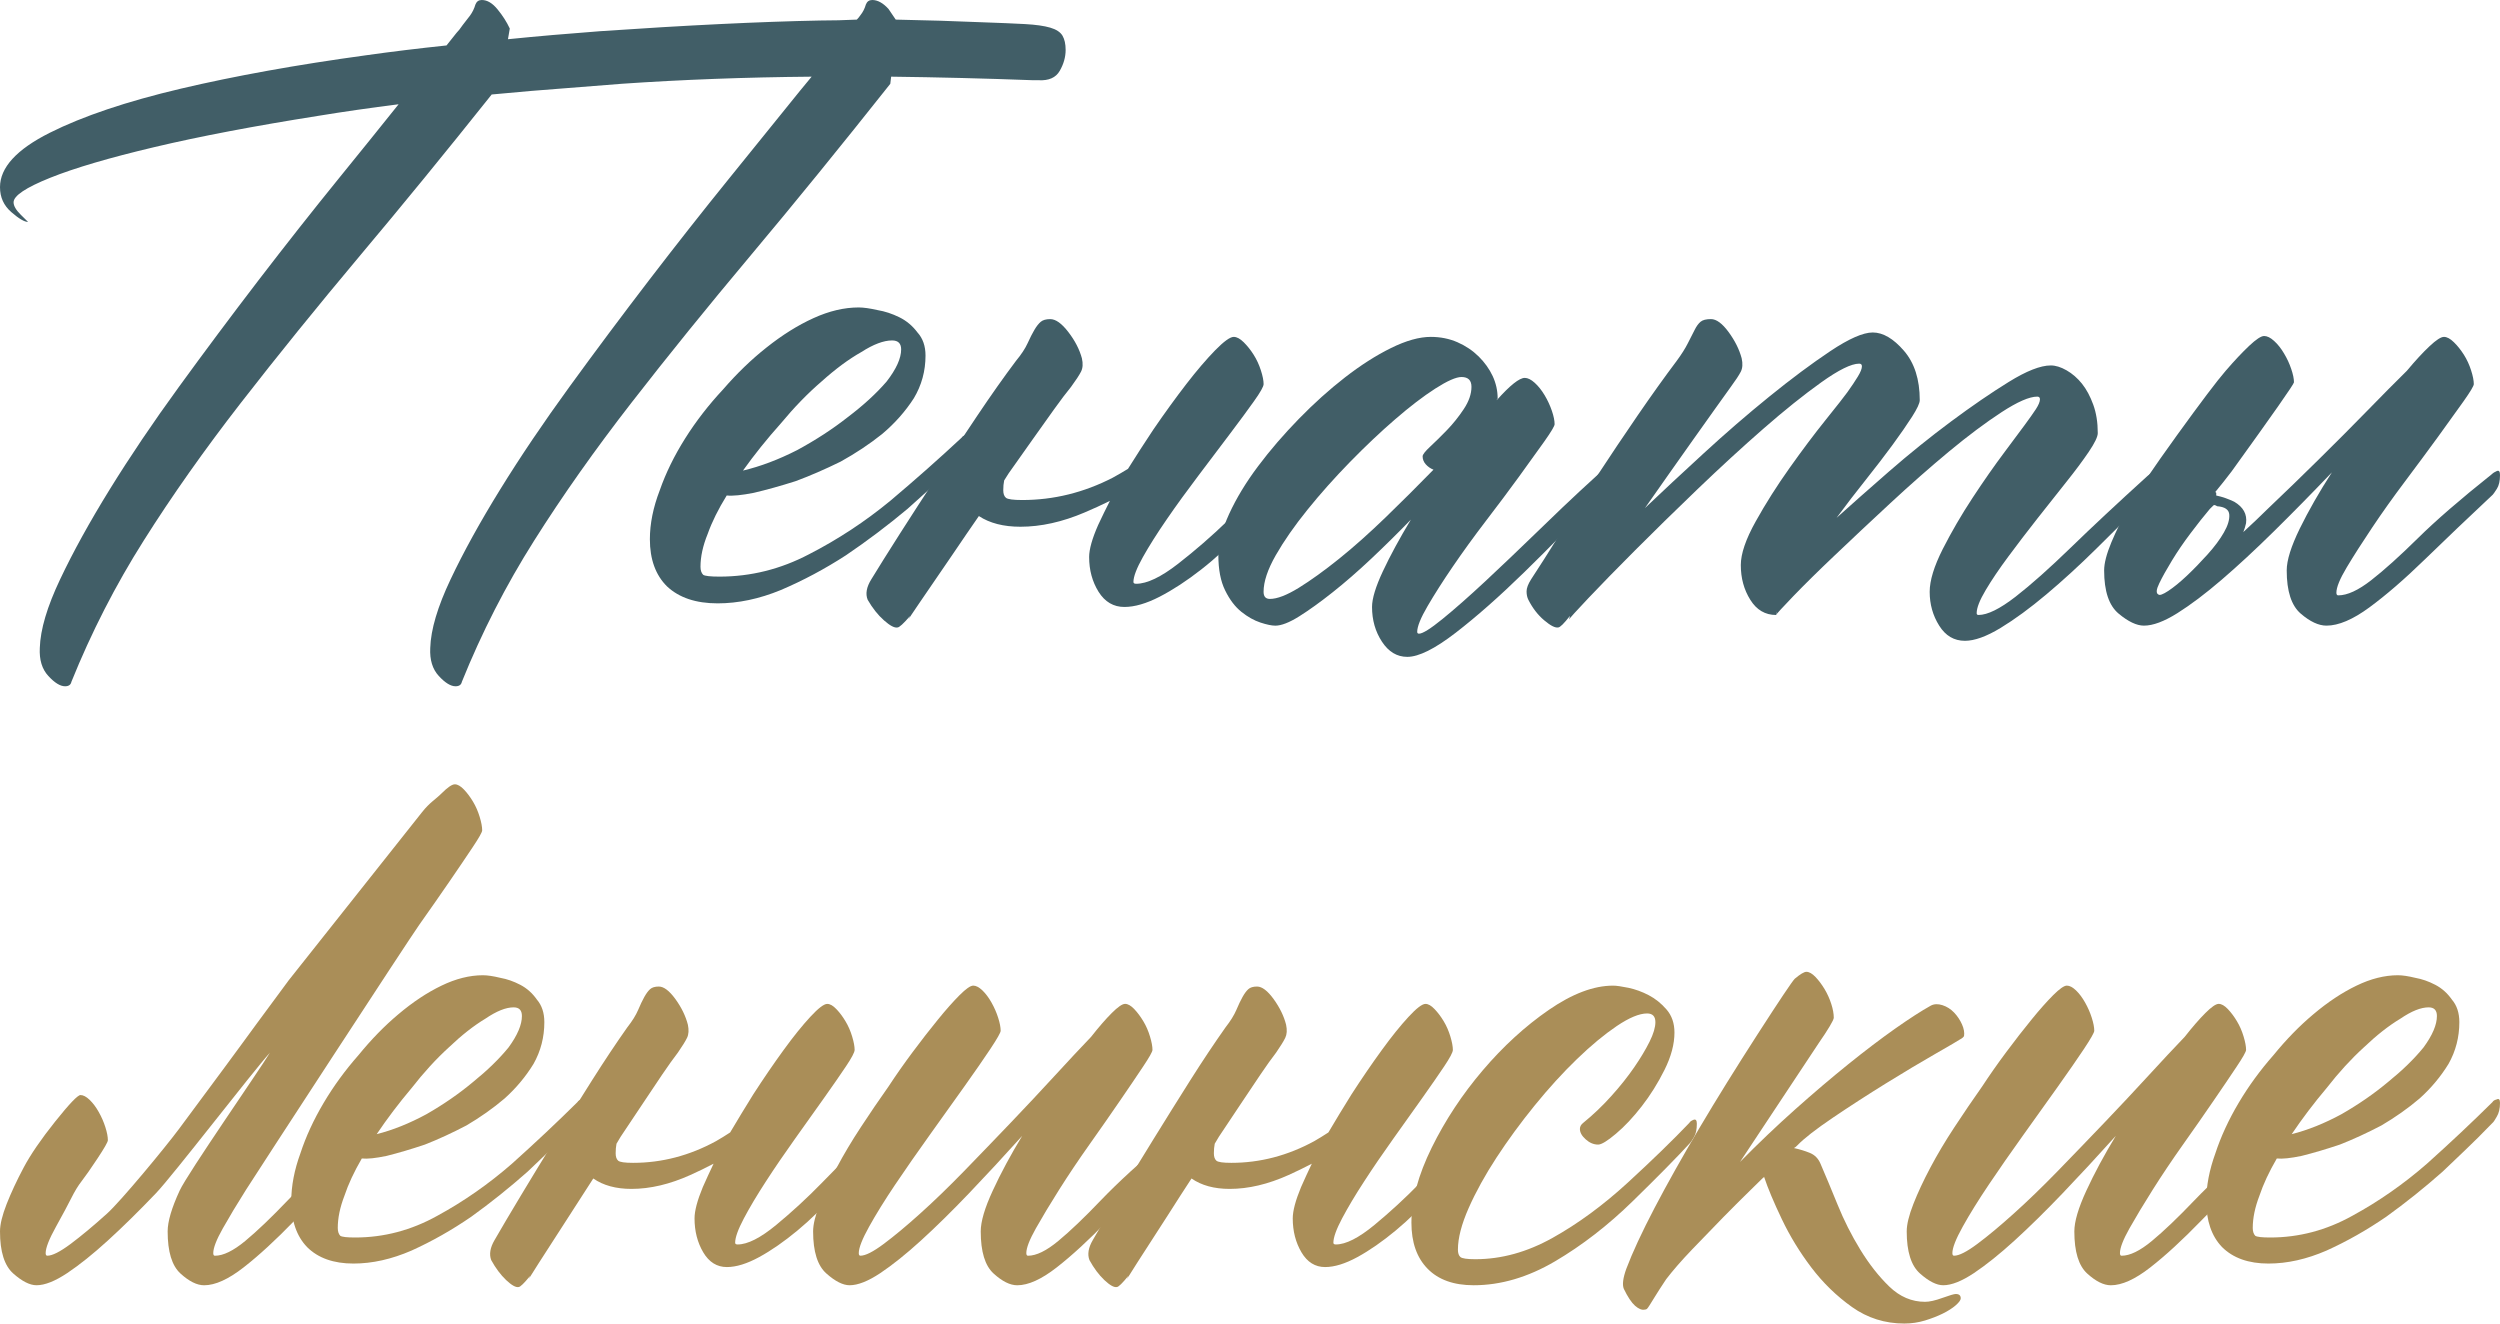 <?xml version="1.0" encoding="UTF-8"?> <svg xmlns="http://www.w3.org/2000/svg" width="102" height="54" viewBox="0 0 102 54" fill="none"><path d="M16.263 4.254C15.108 4.4 14.013 4.558 12.982 4.727C10.376 5.14 8.15 5.563 6.307 6C4.463 6.436 3.043 6.854 2.047 7.254C1.051 7.654 0.554 7.988 0.554 8.254C0.554 8.4 0.653 8.57 0.849 8.763L1.145 9.055C0.996 9.055 0.77 8.922 0.462 8.654C0.154 8.388 0 8.049 0 7.637C0 6.836 0.678 6.097 2.029 5.418C3.381 4.74 5.164 4.14 7.375 3.618C9.588 3.097 12.107 2.642 14.936 2.255C15.967 2.109 17.06 1.976 18.218 1.854L18.623 1.345C18.697 1.272 18.782 1.163 18.881 1.018C18.979 0.897 19.078 0.77 19.177 0.636C19.274 0.503 19.349 0.352 19.398 0.182C19.446 0.061 19.532 0 19.656 0C19.878 0 20.092 0.127 20.3 0.382C20.509 0.637 20.675 0.897 20.799 1.164L20.725 1.6C21.93 1.479 23.184 1.37 24.486 1.273C28.001 1.031 30.989 0.886 33.448 0.837C33.964 0.837 34.467 0.824 34.959 0.8C35.008 0.752 35.057 0.691 35.107 0.618C35.205 0.497 35.279 0.352 35.328 0.182C35.376 0.061 35.463 0 35.587 0C35.808 0 36.029 0.122 36.25 0.364C36.347 0.509 36.447 0.655 36.546 0.8C37.798 0.825 38.978 0.861 40.085 0.909C40.798 0.934 41.375 0.958 41.817 0.982C42.261 1.007 42.604 1.055 42.85 1.128C43.096 1.2 43.262 1.31 43.349 1.455C43.434 1.6 43.478 1.794 43.478 2.037C43.478 2.328 43.397 2.613 43.237 2.891C43.077 3.17 42.788 3.297 42.371 3.273H42.15C40.182 3.2 38.252 3.152 36.359 3.128L36.324 3.419C34.307 5.964 32.414 8.292 30.644 10.401C28.875 12.51 27.245 14.522 25.759 16.437C24.271 18.352 22.95 20.224 21.795 22.055C20.638 23.885 19.656 25.806 18.844 27.818C18.819 27.939 18.734 28 18.585 28C18.389 28 18.161 27.86 17.905 27.582C17.646 27.303 17.529 26.921 17.554 26.437C17.577 25.685 17.855 24.752 18.384 23.637C18.911 22.522 19.587 21.297 20.411 19.964C21.234 18.631 22.175 17.237 23.233 15.782C24.289 14.328 25.372 12.88 26.477 11.437C27.583 9.995 28.671 8.613 29.741 7.291C30.81 5.97 31.776 4.776 32.636 3.709L33.115 3.128C30.41 3.152 27.829 3.249 25.372 3.418L21.683 3.709C21.117 3.758 20.577 3.806 20.061 3.855C18.168 6.231 16.385 8.412 14.713 10.4C12.944 12.509 11.315 14.521 9.828 16.436C8.341 18.351 7.019 20.224 5.864 22.055C4.707 23.885 3.725 25.806 2.913 27.818C2.888 27.939 2.803 28 2.655 28C2.458 28 2.23 27.86 1.974 27.581C1.715 27.303 1.599 26.921 1.624 26.436C1.647 25.684 1.924 24.751 2.453 23.637C2.98 22.522 3.656 21.297 4.48 19.963C5.303 18.631 6.244 17.236 7.302 15.782C8.358 14.328 9.441 12.879 10.546 11.436C11.652 9.994 12.747 8.606 13.828 7.273C14.714 6.182 15.526 5.176 16.263 4.254Z" fill="#415E67"></path><path d="M39.237 17.854C39.261 17.806 39.323 17.77 39.421 17.745C39.52 17.697 39.569 17.745 39.569 17.89C39.569 18.133 39.52 18.326 39.421 18.472C39.348 18.594 39.298 18.666 39.274 18.69C39.078 18.885 38.849 19.103 38.591 19.345C38.334 19.587 37.811 20.06 37.025 20.763C36.213 21.442 35.376 22.072 34.517 22.654C33.656 23.212 32.771 23.684 31.861 24.072C30.977 24.436 30.115 24.617 29.28 24.617C28.396 24.617 27.708 24.387 27.216 23.926C26.749 23.466 26.515 22.823 26.515 21.999C26.515 21.369 26.649 20.702 26.92 19.999C27.166 19.296 27.511 18.593 27.953 17.89C28.396 17.186 28.912 16.52 29.501 15.889C30.067 15.235 30.657 14.666 31.272 14.18C31.911 13.671 32.549 13.271 33.19 12.98C33.829 12.689 34.443 12.544 35.033 12.544C35.23 12.544 35.488 12.58 35.809 12.653C36.102 12.702 36.397 12.798 36.693 12.944C36.988 13.089 37.232 13.296 37.431 13.562C37.652 13.805 37.761 14.12 37.761 14.507C37.761 15.138 37.602 15.72 37.282 16.253C36.938 16.786 36.509 17.271 35.992 17.707C35.476 18.12 34.91 18.495 34.296 18.835C33.656 19.15 33.042 19.416 32.452 19.634C31.837 19.829 31.273 19.986 30.756 20.107C30.264 20.204 29.895 20.241 29.65 20.216C29.305 20.774 29.047 21.295 28.875 21.78C28.677 22.265 28.58 22.714 28.58 23.125C28.58 23.271 28.617 23.38 28.691 23.453C28.763 23.501 28.985 23.526 29.354 23.526C30.631 23.526 31.849 23.222 33.004 22.616C34.184 22.011 35.291 21.284 36.323 20.434C37.356 19.563 38.327 18.703 39.237 17.854ZM36.397 13.89C36.053 13.89 35.635 14.048 35.143 14.363C34.628 14.654 34.087 15.054 33.521 15.563C32.955 16.049 32.403 16.618 31.861 17.272C31.296 17.903 30.78 18.546 30.313 19.2C31.027 19.03 31.764 18.752 32.525 18.364C33.287 17.951 33.975 17.503 34.591 17.018C35.23 16.534 35.759 16.049 36.176 15.564C36.569 15.055 36.767 14.619 36.767 14.255C36.767 14.012 36.643 13.89 36.397 13.89Z" fill="#415E67"></path><path d="M47.056 17.527C47.521 16.848 47.97 16.23 48.4 15.672C48.83 15.115 49.225 14.654 49.58 14.29C49.938 13.926 50.189 13.745 50.337 13.745C50.46 13.745 50.596 13.818 50.743 13.963C50.889 14.108 51.026 14.278 51.148 14.472C51.272 14.667 51.369 14.879 51.443 15.108C51.518 15.339 51.555 15.527 51.555 15.672C51.555 15.769 51.426 16 51.167 16.363C50.909 16.727 50.583 17.169 50.189 17.691C49.796 18.212 49.366 18.782 48.899 19.4C48.432 20.018 48 20.612 47.608 21.182C47.215 21.752 46.889 22.267 46.631 22.727C46.373 23.188 46.244 23.527 46.244 23.745C46.244 23.794 46.281 23.818 46.355 23.818C46.797 23.818 47.369 23.545 48.069 23C48.77 22.455 49.438 21.873 50.079 21.255C50.717 20.637 51.406 19.976 52.143 19.273C52.193 19.225 52.26 19.182 52.346 19.146C52.431 19.11 52.476 19.164 52.476 19.31C52.476 19.552 52.431 19.74 52.346 19.873C52.26 20.007 52.205 20.086 52.18 20.109C51.812 20.497 51.338 21 50.761 21.618C50.183 22.237 49.599 22.776 49.008 23.237C48.419 23.698 47.853 24.067 47.313 24.346C46.772 24.624 46.293 24.764 45.875 24.764C45.431 24.764 45.081 24.558 44.822 24.146C44.566 23.734 44.437 23.262 44.437 22.727C44.437 22.413 44.559 21.976 44.805 21.419C44.951 21.104 45.112 20.776 45.284 20.436C44.939 20.606 44.596 20.764 44.251 20.909C43.342 21.297 42.469 21.491 41.633 21.491C40.945 21.491 40.38 21.346 39.938 21.055C39.618 21.516 39.261 22.037 38.868 22.619C37.688 24.34 37.085 25.224 37.062 25.273L37.134 25.128C36.864 25.442 36.692 25.601 36.617 25.601C36.495 25.625 36.312 25.528 36.066 25.31C35.819 25.092 35.599 24.813 35.402 24.473C35.303 24.231 35.353 23.952 35.549 23.637C35.844 23.152 36.232 22.535 36.711 21.782C37.191 21.031 37.7 20.243 38.242 19.419C38.781 18.596 39.33 17.771 39.882 16.947C40.435 16.123 40.957 15.383 41.449 14.728C41.67 14.462 41.829 14.219 41.928 14.001C42.027 13.783 42.119 13.601 42.205 13.456C42.291 13.31 42.378 13.201 42.463 13.129C42.55 13.056 42.679 13.02 42.851 13.02C43.072 13.02 43.318 13.195 43.588 13.547C43.859 13.898 44.043 14.256 44.142 14.62C44.191 14.838 44.179 15.02 44.105 15.165C44.03 15.31 43.896 15.517 43.7 15.783C43.501 16.026 43.268 16.335 42.999 16.71C42.728 17.086 42.438 17.492 42.132 17.928C41.824 18.365 41.499 18.825 41.154 19.311C41.104 19.383 41.044 19.48 40.97 19.602C40.945 19.723 40.933 19.856 40.933 20.002C40.933 20.147 40.97 20.25 41.044 20.311C41.118 20.371 41.34 20.401 41.707 20.401C42.984 20.401 44.216 20.099 45.396 19.492C45.617 19.371 45.826 19.25 46.022 19.129C46.341 18.618 46.686 18.085 47.056 17.527Z" fill="#415E67"></path><path d="M65.492 19.09C65.517 19.042 65.579 19 65.677 18.963C65.775 18.927 65.825 18.981 65.825 19.127C65.825 19.37 65.781 19.558 65.696 19.69C65.609 19.824 65.555 19.903 65.53 19.927C64.325 21.212 63.212 22.351 62.192 23.345C61.173 24.339 60.239 25.163 59.39 25.818C58.542 26.472 57.884 26.8 57.417 26.8C56.998 26.8 56.654 26.594 56.384 26.181C56.113 25.769 55.979 25.297 55.979 24.763C55.979 24.424 56.126 23.939 56.421 23.309C56.716 22.679 57.097 21.976 57.564 21.2C57.047 21.733 56.513 22.261 55.961 22.782C55.408 23.303 54.879 23.764 54.374 24.164C53.87 24.564 53.415 24.891 53.01 25.146C52.605 25.4 52.278 25.527 52.034 25.527C51.885 25.527 51.684 25.485 51.425 25.4C51.167 25.315 50.909 25.17 50.65 24.964C50.392 24.758 50.171 24.467 49.987 24.091C49.801 23.716 49.709 23.237 49.709 22.655C49.709 22.17 49.858 21.607 50.151 20.964C50.447 20.322 50.84 19.673 51.333 19.018C51.823 18.364 52.377 17.722 52.992 17.091C53.606 16.461 54.233 15.897 54.873 15.4C55.512 14.904 56.138 14.503 56.753 14.2C57.367 13.897 57.909 13.745 58.376 13.745C58.769 13.745 59.131 13.818 59.464 13.963C59.795 14.108 60.085 14.303 60.331 14.545C60.575 14.788 60.766 15.054 60.902 15.345C61.036 15.636 61.104 15.94 61.104 16.255C61.104 16.279 61.098 16.291 61.086 16.291C61.074 16.291 61.068 16.303 61.068 16.327C61.608 15.721 61.99 15.418 62.211 15.418C62.333 15.418 62.469 15.485 62.616 15.618C62.763 15.751 62.899 15.921 63.022 16.127C63.145 16.333 63.242 16.545 63.317 16.763C63.391 16.981 63.428 17.163 63.428 17.308C63.428 17.381 63.287 17.617 63.004 18.018C62.721 18.418 62.377 18.896 61.971 19.454C61.566 20.012 61.116 20.612 60.624 21.254C60.133 21.897 59.685 22.515 59.28 23.108C58.873 23.703 58.53 24.242 58.247 24.727C57.964 25.211 57.822 25.563 57.822 25.781C57.822 25.829 57.847 25.854 57.897 25.854C58.043 25.854 58.364 25.654 58.855 25.254C59.347 24.854 59.924 24.345 60.589 23.727C61.252 23.108 61.971 22.424 62.746 21.672C63.521 20.921 64.085 20.381 64.442 20.054C64.797 19.727 65.147 19.406 65.492 19.09ZM51.812 24.436C52.106 24.436 52.499 24.285 52.992 23.982C53.482 23.678 54.029 23.285 54.632 22.8C55.236 22.315 55.867 21.751 56.532 21.109C57.196 20.466 57.847 19.818 58.486 19.163C58.363 19.115 58.259 19.042 58.172 18.945C58.086 18.849 58.043 18.739 58.043 18.618C58.043 18.545 58.148 18.412 58.356 18.218C58.565 18.024 58.793 17.8 59.039 17.545C59.285 17.29 59.513 17.006 59.722 16.691C59.931 16.376 60.036 16.073 60.036 15.782C60.036 15.515 59.899 15.382 59.63 15.382C59.409 15.382 59.052 15.539 58.56 15.854C58.068 16.17 57.522 16.588 56.92 17.109C56.316 17.63 55.703 18.212 55.075 18.854C54.448 19.497 53.87 20.145 53.343 20.799C52.814 21.454 52.384 22.072 52.051 22.654C51.719 23.236 51.554 23.733 51.554 24.145C51.554 24.34 51.639 24.436 51.812 24.436Z" fill="#415E67"></path><path d="M87.619 19.418C87.669 19.37 87.736 19.327 87.823 19.291C87.908 19.254 87.95 19.309 87.95 19.455C87.95 19.697 87.915 19.886 87.841 20.018C87.766 20.152 87.704 20.231 87.656 20.254C87.287 20.618 87.016 20.891 86.844 21.072C86.673 21.254 86.236 21.691 85.535 22.381C84.835 23.072 84.151 23.697 83.488 24.254C82.825 24.811 82.204 25.267 81.627 25.618C81.049 25.969 80.562 26.145 80.169 26.145C79.727 26.145 79.377 25.939 79.119 25.526C78.86 25.114 78.731 24.654 78.731 24.145C78.731 23.685 78.91 23.103 79.265 22.4C79.623 21.697 80.028 21 80.483 20.309C80.937 19.618 81.374 18.994 81.792 18.436C82.21 17.879 82.48 17.515 82.604 17.345C82.8 17.079 82.954 16.861 83.066 16.691C83.175 16.522 83.23 16.388 83.23 16.291C83.23 16.218 83.193 16.182 83.12 16.182C82.8 16.182 82.314 16.394 81.663 16.818C81.012 17.243 80.299 17.776 79.524 18.418C78.751 19.061 77.951 19.764 77.127 20.528C76.305 21.291 75.547 22 74.861 22.655C74.171 23.309 73.606 23.868 73.164 24.327C72.722 24.788 72.487 25.042 72.463 25.091L72.499 24.945C72.474 24.994 72.463 25.042 72.463 25.091C72.019 25.091 71.669 24.885 71.413 24.473C71.154 24.061 71.025 23.588 71.025 23.055C71.025 22.594 71.227 22 71.634 21.272C72.039 20.545 72.499 19.818 73.016 19.091C73.532 18.364 74.024 17.709 74.491 17.127C74.958 16.546 75.253 16.17 75.375 16C75.547 15.758 75.69 15.546 75.8 15.364C75.911 15.182 75.966 15.043 75.966 14.946C75.966 14.873 75.929 14.837 75.855 14.837C75.536 14.837 75.02 15.091 74.307 15.6C73.594 16.109 72.806 16.74 71.947 17.491C71.085 18.243 70.188 19.067 69.254 19.963C68.32 20.861 67.471 21.691 66.71 22.454C65.948 23.218 65.315 23.867 64.81 24.4C64.306 24.933 64.043 25.224 64.017 25.273L64.055 25.127C63.809 25.442 63.649 25.6 63.575 25.6C63.451 25.624 63.262 25.527 63.004 25.309C62.745 25.091 62.53 24.812 62.358 24.473C62.309 24.377 62.284 24.261 62.284 24.128C62.284 23.995 62.346 23.831 62.469 23.637C62.788 23.152 63.183 22.534 63.649 21.782C64.114 21.031 64.619 20.243 65.16 19.419C65.701 18.595 66.253 17.77 66.819 16.946C67.385 16.122 67.914 15.383 68.406 14.728C68.603 14.462 68.757 14.219 68.866 14.001C68.978 13.783 69.07 13.601 69.144 13.455C69.216 13.31 69.296 13.201 69.383 13.128C69.47 13.055 69.609 13.019 69.807 13.019C70.028 13.019 70.267 13.195 70.526 13.546C70.784 13.898 70.963 14.255 71.06 14.619C71.109 14.837 71.097 15.019 71.025 15.164C70.95 15.31 70.814 15.516 70.618 15.783C70.446 16.025 70.225 16.335 69.954 16.71C69.684 17.086 69.395 17.492 69.088 17.928C68.78 18.364 68.454 18.825 68.111 19.31C67.766 19.795 67.436 20.268 67.115 20.728C67.803 20.074 68.596 19.335 69.495 18.51C70.391 17.686 71.288 16.91 72.185 16.183C73.083 15.455 73.912 14.837 74.674 14.328C75.437 13.819 76.015 13.565 76.408 13.565C76.826 13.565 77.25 13.813 77.68 14.31C78.11 14.807 78.326 15.48 78.326 16.328C78.326 16.45 78.221 16.674 78.013 17.001C77.804 17.328 77.538 17.71 77.22 18.146C76.899 18.583 76.537 19.056 76.132 19.565C75.725 20.074 75.325 20.596 74.932 21.128C75.523 20.596 76.236 19.965 77.071 19.237C77.906 18.51 78.75 17.832 79.597 17.201C80.446 16.571 81.231 16.031 81.957 15.583C82.682 15.134 83.254 14.91 83.671 14.91C83.869 14.91 84.083 14.976 84.317 15.11C84.55 15.243 84.759 15.425 84.945 15.655C85.129 15.886 85.281 16.171 85.404 16.509C85.528 16.849 85.589 17.237 85.589 17.673C85.589 17.818 85.466 18.073 85.221 18.436C84.975 18.8 84.667 19.212 84.299 19.673C83.929 20.134 83.537 20.631 83.119 21.164C82.7 21.697 82.307 22.213 81.939 22.709C81.57 23.206 81.262 23.661 81.018 24.073C80.772 24.485 80.648 24.8 80.648 25.018C80.648 25.066 80.673 25.091 80.722 25.091C81.09 25.091 81.594 24.842 82.235 24.346C82.874 23.849 83.622 23.182 84.484 22.346C85.345 21.509 86.39 20.533 87.619 19.418Z" fill="#415E67"></path><path d="M91.526 21.709C91.871 21.394 92.215 21.066 92.559 20.727C93.248 20.073 93.936 19.405 94.624 18.726C95.312 18.048 95.965 17.394 96.579 16.763C97.193 16.133 97.734 15.587 98.201 15.127C98.546 14.714 98.852 14.382 99.124 14.127C99.394 13.872 99.59 13.745 99.714 13.745C99.836 13.745 99.972 13.818 100.119 13.963C100.268 14.108 100.402 14.278 100.526 14.472C100.648 14.666 100.747 14.878 100.82 15.108C100.894 15.339 100.931 15.526 100.931 15.672C100.931 15.745 100.79 15.981 100.507 16.381C100.224 16.781 99.88 17.26 99.475 17.817C99.068 18.375 98.62 18.981 98.129 19.636C97.637 20.29 97.188 20.921 96.783 21.527C96.377 22.133 96.032 22.672 95.749 23.145C95.466 23.618 95.325 23.963 95.325 24.181C95.325 24.254 95.35 24.291 95.399 24.291C95.769 24.291 96.217 24.085 96.746 23.672C97.275 23.26 97.908 22.69 98.646 21.963C99.382 21.236 100.39 20.363 101.669 19.345C101.718 19.296 101.786 19.254 101.871 19.218C101.958 19.181 102 19.236 102 19.381C102 19.624 101.957 19.812 101.871 19.945C101.786 20.079 101.729 20.158 101.706 20.182C100.698 21.127 99.776 22.006 98.94 22.818C98.105 23.631 97.347 24.285 96.672 24.781C95.996 25.278 95.412 25.526 94.92 25.526C94.6 25.526 94.25 25.363 93.87 25.036C93.489 24.708 93.298 24.121 93.298 23.272C93.298 22.86 93.477 22.29 93.832 21.563C94.19 20.836 94.625 20.072 95.142 19.272C94.331 20.121 93.544 20.921 92.782 21.672C92.019 22.424 91.306 23.085 90.643 23.654C89.98 24.224 89.376 24.678 88.837 25.017C88.295 25.357 87.841 25.526 87.473 25.526C87.177 25.526 86.832 25.363 86.44 25.036C86.047 24.708 85.849 24.121 85.849 23.272C85.849 22.981 85.948 22.599 86.144 22.127C86.342 21.654 86.594 21.145 86.9 20.6C87.207 20.054 87.846 19.108 88.817 17.763C89.789 16.418 90.452 15.539 90.809 15.127C91.165 14.714 91.485 14.376 91.768 14.108C92.051 13.842 92.253 13.709 92.376 13.709C92.499 13.709 92.635 13.775 92.782 13.909C92.93 14.042 93.065 14.212 93.187 14.418C93.311 14.624 93.41 14.836 93.482 15.054C93.557 15.272 93.594 15.454 93.594 15.599C93.594 15.672 92.745 16.884 91.048 19.236C90.827 19.527 90.606 19.806 90.385 20.072L90.422 20.108V20.217C90.544 20.242 90.673 20.278 90.809 20.326C90.943 20.375 91.06 20.423 91.159 20.472C91.527 20.69 91.688 20.981 91.639 21.345C91.613 21.467 91.576 21.588 91.526 21.709ZM88.061 24.254C88.11 24.303 88.245 24.254 88.466 24.109C88.687 23.963 88.94 23.758 89.223 23.491C89.505 23.224 89.788 22.933 90.071 22.618C90.354 22.303 90.575 22.006 90.734 21.727C90.895 21.448 90.968 21.206 90.955 21C90.943 20.794 90.777 20.679 90.458 20.654C90.383 20.606 90.334 20.594 90.311 20.618L90.162 20.764C89.916 21.054 89.653 21.388 89.37 21.764C89.087 22.139 88.835 22.509 88.614 22.873C88.393 23.237 88.22 23.545 88.098 23.8C87.974 24.054 87.962 24.206 88.061 24.254Z" fill="#415E67"></path><path d="M17.216 33.141C17.532 32.739 17.765 32.621 18.014 32.372C18.262 32.124 18.442 32 18.556 32C18.669 32 18.793 32.071 18.929 32.213C19.064 32.354 19.188 32.521 19.3 32.709C19.414 32.898 19.503 33.106 19.571 33.329C19.639 33.553 19.673 33.737 19.673 33.879C19.673 33.95 19.544 34.18 19.283 34.57C19.024 34.959 18.709 35.425 18.336 35.968C17.963 36.512 17.551 37.102 17.1 37.74C16.648 38.378 10.411 47.95 10.039 48.541C9.666 49.131 9.351 49.657 9.091 50.118C8.832 50.578 8.701 50.915 8.701 51.128C8.701 51.199 8.724 51.234 8.769 51.234C9.107 51.234 9.519 51.034 10.005 50.632C10.489 50.23 11.071 49.675 11.748 48.966C12.425 48.258 13.317 47.373 14.422 46.309C14.467 46.262 14.53 46.22 14.608 46.185C14.687 46.149 14.727 46.203 14.727 46.344C14.727 46.581 14.687 46.765 14.608 46.894C14.53 47.024 14.479 47.1 14.456 47.124C13.599 48.116 12.786 49.007 12.019 49.798C11.252 50.59 10.557 51.229 9.937 51.712C9.316 52.196 8.781 52.439 8.328 52.439C8.035 52.439 7.714 52.279 7.364 51.96C7.014 51.641 6.84 51.069 6.84 50.241C6.84 49.84 7.003 49.284 7.33 48.577C7.657 47.868 10.542 43.727 11.015 42.947C10.272 43.773 7.064 47.95 6.365 48.682C5.665 49.414 5.011 50.058 4.401 50.613C3.792 51.169 3.239 51.61 2.743 51.942C2.246 52.272 1.828 52.438 1.49 52.438C1.219 52.438 0.902 52.279 0.542 51.96C0.181 51.64 0 51.069 0 50.241C0 49.957 0.091 49.585 0.271 49.124C0.452 48.665 0.682 48.169 0.965 47.637C1.247 47.105 1.676 46.48 2.252 45.758C2.827 45.038 3.171 44.678 3.283 44.678C3.397 44.678 3.52 44.743 3.656 44.873C3.791 45.003 3.916 45.169 4.028 45.369C4.142 45.57 4.232 45.777 4.299 45.989C4.367 46.202 4.401 46.379 4.401 46.521C4.401 46.592 4.26 46.84 3.978 47.265C3.696 47.69 3.482 47.997 3.334 48.187C3.188 48.375 3.047 48.605 2.912 48.877C2.777 49.148 2.568 49.538 2.286 50.046C2.003 50.555 1.863 50.914 1.863 51.127C1.863 51.197 1.885 51.233 1.93 51.233C2.133 51.233 2.449 51.074 2.878 50.755C3.306 50.435 3.803 50.023 4.367 49.514C4.932 49.007 6.757 46.797 7.3 46.065C10.939 41.162 9.05 43.686 11.78 39.995" fill="#AA8E58"></path><path d="M23.564 44.962C23.586 44.916 23.642 44.88 23.733 44.856C23.823 44.809 23.868 44.856 23.868 44.998C23.868 45.234 23.822 45.423 23.733 45.565C23.665 45.684 23.619 45.755 23.598 45.778C23.416 45.967 23.208 46.18 22.971 46.415C22.734 46.652 22.254 47.113 21.532 47.798C20.787 48.459 20.02 49.072 19.231 49.64C18.44 50.184 17.627 50.645 16.793 51.022C15.98 51.376 15.19 51.553 14.422 51.553C13.611 51.553 12.979 51.33 12.528 50.88C12.098 50.432 11.884 49.805 11.884 49.002C11.884 48.388 12.007 47.739 12.257 47.054C12.481 46.369 12.799 45.684 13.205 44.998C13.611 44.313 14.085 43.664 14.626 43.05C15.146 42.412 15.687 41.857 16.251 41.384C16.837 40.888 17.424 40.498 18.012 40.215C18.598 39.931 19.163 39.79 19.703 39.79C19.885 39.79 20.122 39.825 20.415 39.896C20.686 39.945 20.956 40.038 21.227 40.18C21.498 40.321 21.723 40.523 21.904 40.782C22.108 41.019 22.209 41.326 22.209 41.704C22.209 42.318 22.062 42.885 21.769 43.405C21.452 43.923 21.058 44.396 20.584 44.821C20.11 45.224 19.591 45.589 19.028 45.92C18.441 46.227 17.877 46.487 17.335 46.699C16.77 46.889 16.251 47.042 15.777 47.16C15.326 47.255 14.988 47.29 14.762 47.266C14.446 47.809 14.209 48.317 14.052 48.79C13.87 49.262 13.781 49.699 13.781 50.1C13.781 50.241 13.815 50.348 13.882 50.419C13.95 50.467 14.153 50.49 14.491 50.49C15.665 50.49 16.781 50.195 17.843 49.604C18.927 49.014 19.941 48.305 20.889 47.478C21.837 46.628 22.728 45.79 23.564 44.962ZM20.956 41.1C20.641 41.1 20.257 41.254 19.805 41.561C19.332 41.845 18.835 42.235 18.316 42.73C17.796 43.203 17.289 43.757 16.792 44.395C16.273 45.01 15.799 45.635 15.37 46.273C16.024 46.109 16.702 45.837 17.402 45.458C18.101 45.057 18.733 44.62 19.298 44.147C19.884 43.674 20.369 43.202 20.753 42.73C21.114 42.234 21.294 41.809 21.294 41.455C21.295 41.219 21.183 41.1 20.956 41.1Z" fill="#AA8E58"></path><path d="M30.738 44.643C31.166 43.982 31.579 43.38 31.974 42.837C32.368 42.294 32.73 41.845 33.058 41.49C33.385 41.136 33.617 40.959 33.751 40.959C33.865 40.959 33.988 41.029 34.124 41.172C34.259 41.313 34.384 41.479 34.496 41.668C34.61 41.857 34.7 42.064 34.767 42.288C34.835 42.512 34.869 42.696 34.869 42.837C34.869 42.931 34.75 43.157 34.513 43.511C34.276 43.864 33.978 44.296 33.617 44.804C33.255 45.313 32.86 45.867 32.432 46.469C32.003 47.072 31.607 47.65 31.247 48.206C30.886 48.761 30.587 49.263 30.35 49.711C30.113 50.16 29.994 50.49 29.994 50.703C29.994 50.752 30.028 50.774 30.096 50.774C30.502 50.774 31.027 50.508 31.67 49.977C32.314 49.445 32.928 48.879 33.516 48.277C34.102 47.675 34.734 47.03 35.411 46.345C35.455 46.299 35.519 46.257 35.597 46.221C35.676 46.185 35.716 46.239 35.716 46.38C35.716 46.617 35.676 46.801 35.597 46.93C35.519 47.06 35.468 47.136 35.445 47.16C35.106 47.538 34.672 48.028 34.141 48.631C33.612 49.232 33.076 49.759 32.534 50.207C31.992 50.656 31.473 51.017 30.977 51.288C30.48 51.559 30.04 51.696 29.656 51.696C29.25 51.696 28.928 51.495 28.691 51.093C28.455 50.692 28.337 50.231 28.337 49.711C28.337 49.405 28.449 48.979 28.674 48.436C28.809 48.128 28.957 47.81 29.114 47.479C28.799 47.645 28.483 47.798 28.167 47.94C27.331 48.317 26.53 48.507 25.764 48.507C25.131 48.507 24.612 48.365 24.206 48.082C23.913 48.53 23.586 49.037 23.225 49.605C22.141 51.283 21.588 52.144 21.566 52.192L21.634 52.05C21.384 52.357 21.227 52.511 21.159 52.511C21.045 52.534 20.877 52.44 20.651 52.228C20.427 52.015 20.223 51.743 20.042 51.413C19.952 51.177 19.997 50.905 20.177 50.597C20.448 50.125 20.804 49.523 21.244 48.791C21.684 48.058 22.152 47.291 22.649 46.487C23.145 45.685 23.647 44.881 24.155 44.077C24.663 43.275 25.143 42.554 25.594 41.916C25.798 41.657 25.944 41.42 26.035 41.208C26.124 40.995 26.209 40.818 26.288 40.676C26.367 40.535 26.446 40.428 26.525 40.357C26.604 40.286 26.723 40.251 26.881 40.251C27.084 40.251 27.309 40.423 27.558 40.764C27.806 41.107 27.975 41.455 28.066 41.81C28.11 42.023 28.1 42.2 28.032 42.342C27.964 42.483 27.839 42.683 27.659 42.944C27.478 43.179 27.263 43.48 27.015 43.846C26.767 44.213 26.502 44.609 26.22 45.034C25.937 45.459 25.638 45.909 25.322 46.38C25.278 46.451 25.221 46.546 25.153 46.664C25.13 46.783 25.119 46.912 25.119 47.054C25.119 47.196 25.153 47.295 25.221 47.355C25.288 47.415 25.491 47.444 25.83 47.444C27.003 47.444 28.133 47.149 29.215 46.558C29.418 46.44 29.611 46.323 29.79 46.204C30.084 45.706 30.4 45.187 30.738 44.643Z" fill="#AA8E58"></path><path d="M47.698 46.415C47.743 46.369 47.806 46.327 47.885 46.291C47.963 46.255 48.003 46.309 48.003 46.45C48.003 46.687 47.963 46.871 47.885 47C47.806 47.13 47.755 47.206 47.732 47.23C46.807 48.151 45.961 49.007 45.194 49.798C44.426 50.59 43.732 51.229 43.112 51.712C42.491 52.196 41.955 52.439 41.503 52.439C41.21 52.439 40.889 52.279 40.539 51.96C40.188 51.641 40.014 51.069 40.014 50.241C40.014 49.84 40.177 49.284 40.505 48.577C40.831 47.868 41.233 47.123 41.706 46.343C40.962 47.17 40.239 47.95 39.54 48.682C38.84 49.414 38.186 50.058 37.576 50.613C36.966 51.169 36.413 51.61 35.918 51.942C35.421 52.272 35.003 52.438 34.664 52.438C34.394 52.438 34.077 52.279 33.717 51.959C33.356 51.64 33.175 51.069 33.175 50.241C33.175 49.957 33.265 49.585 33.446 49.124C33.627 48.665 33.857 48.169 34.14 47.637C34.422 47.105 34.749 46.556 35.122 45.989C35.494 45.421 35.871 44.867 36.256 44.323C36.549 43.875 36.877 43.407 37.237 42.924C37.599 42.439 37.942 41.996 38.27 41.596C38.596 41.194 38.89 40.864 39.15 40.603C39.409 40.344 39.595 40.213 39.709 40.213C39.822 40.213 39.946 40.279 40.082 40.408C40.217 40.539 40.341 40.704 40.454 40.905C40.567 41.106 40.658 41.312 40.725 41.525C40.793 41.738 40.827 41.915 40.827 42.056C40.827 42.127 40.686 42.376 40.404 42.801C40.121 43.226 39.765 43.739 39.337 44.341C38.908 44.943 38.44 45.599 37.932 46.308C37.424 47.017 36.956 47.69 36.526 48.328C36.098 48.965 35.743 49.538 35.461 50.046C35.178 50.555 35.038 50.914 35.038 51.127C35.038 51.197 35.06 51.233 35.105 51.233C35.309 51.233 35.624 51.074 36.053 50.754C36.481 50.435 36.978 50.023 37.542 49.514C38.107 49.007 38.705 48.428 39.337 47.779C39.968 47.129 40.6 46.474 41.233 45.811C41.864 45.151 42.461 44.513 43.026 43.898C43.589 43.284 44.087 42.752 44.516 42.304C44.831 41.903 45.113 41.578 45.362 41.33C45.61 41.082 45.79 40.958 45.904 40.958C46.017 40.958 46.141 41.028 46.277 41.17C46.412 41.312 46.535 41.478 46.648 41.667C46.762 41.855 46.851 42.063 46.919 42.287C46.987 42.511 47.021 42.695 47.021 42.836C47.021 42.907 46.892 43.138 46.631 43.527C46.372 43.916 46.057 44.383 45.684 44.925C45.312 45.47 44.899 46.06 44.448 46.698C43.996 47.336 43.585 47.95 43.212 48.541C42.84 49.13 42.524 49.656 42.264 50.117C42.005 50.578 41.874 50.914 41.874 51.127C41.874 51.198 41.898 51.234 41.942 51.234C42.281 51.234 42.693 51.033 43.178 50.631C43.663 50.23 44.245 49.674 44.922 48.965C45.6 48.258 46.525 47.408 47.698 46.415Z" fill="#AA8E58"></path><path d="M55.146 44.643C55.574 43.982 55.986 43.38 56.382 42.837C56.776 42.294 57.138 41.845 57.466 41.49C57.792 41.136 58.025 40.959 58.159 40.959C58.273 40.959 58.396 41.029 58.531 41.172C58.666 41.313 58.791 41.479 58.904 41.668C59.018 41.857 59.107 42.064 59.175 42.288C59.242 42.512 59.277 42.696 59.277 42.837C59.277 42.931 59.158 43.157 58.921 43.511C58.684 43.864 58.385 44.296 58.025 44.804C57.663 45.313 57.268 45.867 56.84 46.469C56.41 47.072 56.015 47.65 55.655 48.206C55.293 48.761 54.995 49.263 54.757 49.711C54.52 50.16 54.402 50.49 54.402 50.703C54.402 50.752 54.436 50.774 54.504 50.774C54.91 50.774 55.434 50.508 56.078 49.977C56.722 49.445 57.336 48.879 57.923 48.277C58.51 47.675 59.141 47.03 59.819 46.345C59.863 46.299 59.926 46.257 60.005 46.221C60.083 46.185 60.123 46.239 60.123 46.38C60.123 46.617 60.083 46.801 60.005 46.93C59.926 47.06 59.876 47.136 59.852 47.16C59.514 47.538 59.08 48.028 58.549 48.631C58.019 49.232 57.483 49.759 56.942 50.207C56.4 50.656 55.88 51.017 55.385 51.288C54.888 51.559 54.447 51.696 54.064 51.696C53.658 51.696 53.336 51.495 53.099 51.093C52.863 50.692 52.744 50.231 52.744 49.711C52.744 49.405 52.857 48.979 53.082 48.436C53.217 48.128 53.365 47.81 53.522 47.479C53.206 47.645 52.891 47.798 52.575 47.94C51.739 48.317 50.938 48.507 50.171 48.507C49.539 48.507 49.02 48.365 48.614 48.082C48.321 48.53 47.993 49.037 47.633 49.605C46.549 51.283 45.995 52.144 45.974 52.192L46.041 52.05C45.792 52.357 45.635 52.511 45.567 52.511C45.453 52.534 45.285 52.44 45.059 52.228C44.834 52.015 44.631 51.743 44.45 51.413C44.36 51.177 44.405 50.905 44.585 50.597C44.856 50.125 45.211 49.523 45.651 48.791C46.092 48.058 46.56 47.291 47.057 46.487C47.552 45.685 48.054 44.881 48.562 44.077C49.07 43.275 49.551 42.554 50.002 41.916C50.205 41.657 50.351 41.42 50.442 41.208C50.532 40.995 50.616 40.818 50.696 40.676C50.775 40.535 50.853 40.428 50.933 40.357C51.011 40.286 51.13 40.251 51.288 40.251C51.492 40.251 51.717 40.423 51.965 40.764C52.213 41.107 52.383 41.455 52.473 41.81C52.518 42.023 52.507 42.2 52.439 42.342C52.371 42.483 52.247 42.683 52.067 42.944C51.885 43.179 51.671 43.48 51.423 43.846C51.174 44.213 50.909 44.609 50.627 45.034C50.344 45.459 50.046 45.909 49.73 46.38C49.685 46.451 49.628 46.546 49.561 46.664C49.538 46.783 49.526 46.912 49.526 47.054C49.526 47.196 49.561 47.295 49.628 47.355C49.696 47.415 49.899 47.444 50.238 47.444C51.41 47.444 52.54 47.149 53.623 46.558C53.826 46.44 54.018 46.323 54.198 46.204C54.492 45.706 54.807 45.187 55.146 44.643Z" fill="#AA8E58"></path><path d="M68.926 45.812C68.948 45.766 69.005 45.724 69.095 45.688C69.185 45.653 69.231 45.706 69.231 45.848C69.231 46.084 69.191 46.268 69.112 46.397C69.032 46.528 68.981 46.605 68.96 46.627C68.418 47.218 67.639 48.009 66.623 49.001C65.609 49.993 64.547 50.814 63.442 51.464C62.336 52.113 61.23 52.438 60.125 52.438C59.312 52.438 58.685 52.213 58.246 51.764C57.806 51.316 57.586 50.69 57.586 49.886C57.586 48.965 57.863 47.943 58.415 46.822C58.968 45.7 59.662 44.649 60.498 43.668C61.332 42.688 62.23 41.868 63.188 41.206C64.148 40.545 65.022 40.214 65.813 40.214C65.947 40.214 66.156 40.244 66.438 40.302C66.721 40.362 66.997 40.462 67.268 40.604C67.539 40.745 67.781 40.94 67.996 41.189C68.21 41.437 68.318 41.75 68.318 42.128C68.318 42.6 68.183 43.108 67.912 43.651C67.641 44.195 67.33 44.691 66.981 45.139C66.631 45.589 66.282 45.961 65.931 46.256C65.581 46.552 65.34 46.699 65.204 46.699C65.023 46.699 64.854 46.628 64.697 46.486C64.538 46.345 64.46 46.203 64.46 46.061C64.46 45.967 64.504 45.884 64.595 45.813C65.001 45.483 65.385 45.117 65.746 44.714C66.107 44.313 66.417 43.923 66.676 43.546C66.936 43.168 67.144 42.819 67.303 42.5C67.461 42.182 67.54 41.915 67.54 41.703C67.54 41.468 67.427 41.349 67.201 41.349C66.885 41.349 66.473 41.521 65.965 41.862C65.458 42.205 64.916 42.653 64.341 43.209C63.766 43.764 63.19 44.395 62.614 45.104C62.039 45.812 61.52 46.522 61.057 47.23C60.594 47.939 60.216 48.624 59.923 49.285C59.63 49.947 59.483 50.514 59.483 50.986C59.483 51.127 59.517 51.228 59.585 51.287C59.653 51.346 59.856 51.376 60.194 51.376C61.255 51.376 62.304 51.087 63.342 50.507C64.38 49.928 65.402 49.178 66.406 48.258C67.409 47.337 68.249 46.521 68.926 45.812Z" fill="#AA8E58"></path><path d="M74.818 41.525C74.818 41.574 74.761 41.691 74.648 41.88C74.535 42.068 74.389 42.294 74.208 42.553L70.992 47.408C71.736 46.652 72.487 45.937 73.243 45.263C73.999 44.59 74.721 43.976 75.409 43.421C76.098 42.866 76.736 42.382 77.322 41.968C77.909 41.556 78.394 41.242 78.778 41.029C78.913 40.958 79.071 40.953 79.252 41.011C79.433 41.07 79.591 41.17 79.727 41.312C79.862 41.454 79.968 41.614 80.048 41.791C80.127 41.968 80.155 42.128 80.133 42.27C80.11 42.316 80.053 42.365 79.963 42.411C79.896 42.458 79.562 42.653 78.964 42.996C78.366 43.338 77.695 43.739 76.95 44.2C76.205 44.661 75.483 45.128 74.784 45.6C74.084 46.074 73.599 46.451 73.328 46.735C73.282 46.783 73.237 46.818 73.193 46.841C73.418 46.889 73.633 46.954 73.836 47.036C74.04 47.118 74.186 47.266 74.276 47.479C74.48 47.951 74.711 48.507 74.971 49.144C75.229 49.782 75.54 50.397 75.9 50.987C76.262 51.577 76.656 52.079 77.085 52.493C77.513 52.906 78 53.114 78.541 53.114C78.722 53.114 78.958 53.061 79.252 52.954C79.545 52.848 79.727 52.795 79.794 52.795C79.929 52.795 79.998 52.853 79.998 52.972C79.998 53.043 79.93 53.136 79.794 53.256C79.659 53.373 79.483 53.486 79.269 53.592C79.054 53.699 78.812 53.792 78.541 53.876C78.27 53.958 77.987 54 77.695 54C76.905 54 76.194 53.775 75.561 53.326C74.93 52.877 74.378 52.339 73.903 51.714C73.429 51.089 73.028 50.433 72.701 49.747C72.374 49.063 72.13 48.484 71.973 48.012C71.973 48.035 71.962 48.047 71.939 48.047C71.895 48.094 71.713 48.271 71.397 48.579C71.082 48.885 70.715 49.251 70.297 49.676C69.88 50.102 69.457 50.54 69.028 50.988C68.599 51.437 68.25 51.839 67.979 52.193C67.775 52.499 67.623 52.736 67.522 52.902C67.42 53.066 67.347 53.185 67.302 53.256C67.257 53.327 67.223 53.374 67.2 53.398C67.178 53.421 67.145 53.433 67.098 53.433C66.986 53.456 66.857 53.403 66.709 53.274C66.563 53.143 66.41 52.913 66.251 52.583C66.184 52.417 66.217 52.145 66.353 51.768C66.602 51.107 66.986 50.279 67.504 49.287C68.023 48.296 68.633 47.209 69.333 46.028C70.032 44.847 70.828 43.566 71.719 42.183C72.61 40.801 73.112 40.052 73.226 39.933C73.45 39.744 73.609 39.65 73.7 39.65C73.813 39.65 73.937 39.72 74.073 39.862C74.208 40.004 74.331 40.17 74.445 40.359C74.558 40.549 74.648 40.749 74.716 40.961C74.784 41.171 74.818 41.361 74.818 41.525Z" fill="#AA8E58"></path><path d="M92.318 46.415C92.362 46.369 92.425 46.327 92.504 46.291C92.582 46.255 92.623 46.309 92.623 46.45C92.623 46.687 92.582 46.871 92.504 47C92.425 47.13 92.375 47.206 92.352 47.23C91.427 48.151 90.58 49.007 89.813 49.798C89.045 50.59 88.351 51.229 87.731 51.712C87.11 52.196 86.575 52.439 86.122 52.439C85.83 52.439 85.508 52.279 85.158 51.96C84.808 51.641 84.633 51.069 84.633 50.241C84.633 49.84 84.797 49.284 85.124 48.577C85.451 47.868 85.852 47.123 86.325 46.343C85.581 47.17 84.858 47.95 84.159 48.682C83.459 49.414 82.804 50.058 82.195 50.613C81.585 51.169 81.032 51.61 80.537 51.942C80.04 52.272 79.622 52.438 79.284 52.438C79.013 52.438 78.696 52.279 78.336 51.959C77.975 51.64 77.794 51.069 77.794 50.241C77.794 49.957 77.885 49.585 78.065 49.124C78.246 48.665 78.476 48.169 78.759 47.637C79.041 47.105 79.368 46.556 79.741 45.989C80.114 45.421 80.491 44.867 80.875 44.323C81.168 43.875 81.496 43.407 81.856 42.924C82.218 42.439 82.561 41.996 82.889 41.596C83.215 41.194 83.509 40.864 83.769 40.603C84.028 40.344 84.215 40.213 84.328 40.213C84.441 40.213 84.565 40.279 84.701 40.408C84.836 40.539 84.96 40.704 85.073 40.905C85.186 41.106 85.277 41.312 85.344 41.525C85.412 41.738 85.446 41.915 85.446 42.056C85.446 42.127 85.305 42.376 85.023 42.801C84.74 43.226 84.384 43.739 83.956 44.341C83.527 44.943 83.059 45.599 82.551 46.308C82.043 47.017 81.575 47.69 81.146 48.328C80.718 48.965 80.362 49.538 80.08 50.046C79.797 50.555 79.657 50.914 79.657 51.127C79.657 51.197 79.679 51.233 79.725 51.233C79.928 51.233 80.243 51.074 80.672 50.754C81.101 50.435 81.597 50.023 82.161 49.514C82.726 49.007 83.324 48.428 83.956 47.779C84.587 47.129 85.219 46.474 85.852 45.811C86.483 45.151 87.081 44.513 87.645 43.898C88.208 43.284 88.706 42.752 89.135 42.304C89.45 41.903 89.732 41.578 89.981 41.33C90.229 41.082 90.409 40.958 90.523 40.958C90.636 40.958 90.76 41.028 90.896 41.17C91.031 41.312 91.155 41.478 91.267 41.667C91.381 41.855 91.471 42.063 91.538 42.287C91.606 42.511 91.64 42.695 91.64 42.836C91.64 42.907 91.511 43.138 91.25 43.527C90.991 43.916 90.676 44.383 90.303 44.925C89.931 45.47 89.519 46.06 89.067 46.698C88.615 47.336 88.204 47.95 87.831 48.541C87.459 49.13 87.143 49.656 86.883 50.117C86.624 50.578 86.494 50.914 86.494 51.127C86.494 51.198 86.517 51.234 86.561 51.234C86.9 51.234 87.312 51.033 87.797 50.631C88.282 50.23 88.864 49.674 89.541 48.965C90.219 48.258 91.144 47.408 92.318 46.415Z" fill="#AA8E58"></path><path d="M101.696 44.962C101.718 44.916 101.774 44.88 101.865 44.856C101.954 44.809 102 44.856 102 44.998C102 45.234 101.954 45.423 101.865 45.565C101.797 45.684 101.751 45.755 101.73 45.778C101.548 45.967 101.34 46.18 101.103 46.415C100.866 46.652 100.386 47.113 99.664 47.798C98.919 48.459 98.152 49.072 97.363 49.64C96.572 50.184 95.759 50.645 94.925 51.022C94.112 51.376 93.322 51.553 92.554 51.553C91.743 51.553 91.111 51.33 90.659 50.88C90.23 50.432 90.016 49.805 90.016 49.002C90.016 48.388 90.139 47.739 90.388 47.054C90.613 46.369 90.93 45.684 91.337 44.998C91.743 44.313 92.217 43.664 92.758 43.05C93.278 42.412 93.818 41.857 94.383 41.384C94.969 40.888 95.556 40.498 96.144 40.215C96.73 39.931 97.295 39.79 97.835 39.79C98.017 39.79 98.254 39.825 98.546 39.896C98.817 39.945 99.088 40.038 99.359 40.18C99.63 40.321 99.855 40.523 100.036 40.782C100.24 41.019 100.341 41.326 100.341 41.704C100.341 42.318 100.194 42.885 99.901 43.405C99.584 43.923 99.19 44.396 98.716 44.821C98.242 45.224 97.723 45.589 97.16 45.92C96.572 46.227 96.008 46.487 95.467 46.699C94.902 46.889 94.383 47.042 93.909 47.16C93.458 47.255 93.119 47.29 92.894 47.266C92.578 47.809 92.341 48.317 92.183 48.79C92.002 49.262 91.912 49.699 91.912 50.1C91.912 50.241 91.947 50.348 92.014 50.419C92.082 50.467 92.285 50.49 92.623 50.49C93.797 50.49 94.913 50.195 95.975 49.604C97.059 49.014 98.073 48.305 99.021 47.478C99.969 46.628 100.86 45.79 101.696 44.962ZM99.088 41.1C98.773 41.1 98.389 41.254 97.937 41.561C97.464 41.845 96.967 42.235 96.448 42.73C95.928 43.203 95.42 43.757 94.924 44.395C94.405 45.01 93.931 45.635 93.502 46.273C94.156 46.109 94.834 45.837 95.534 45.458C96.233 45.057 96.865 44.62 97.43 44.147C98.016 43.674 98.501 43.202 98.884 42.73C99.246 42.234 99.426 41.809 99.426 41.455C99.427 41.219 99.314 41.1 99.088 41.1Z" fill="#AA8E58"></path></svg> 
